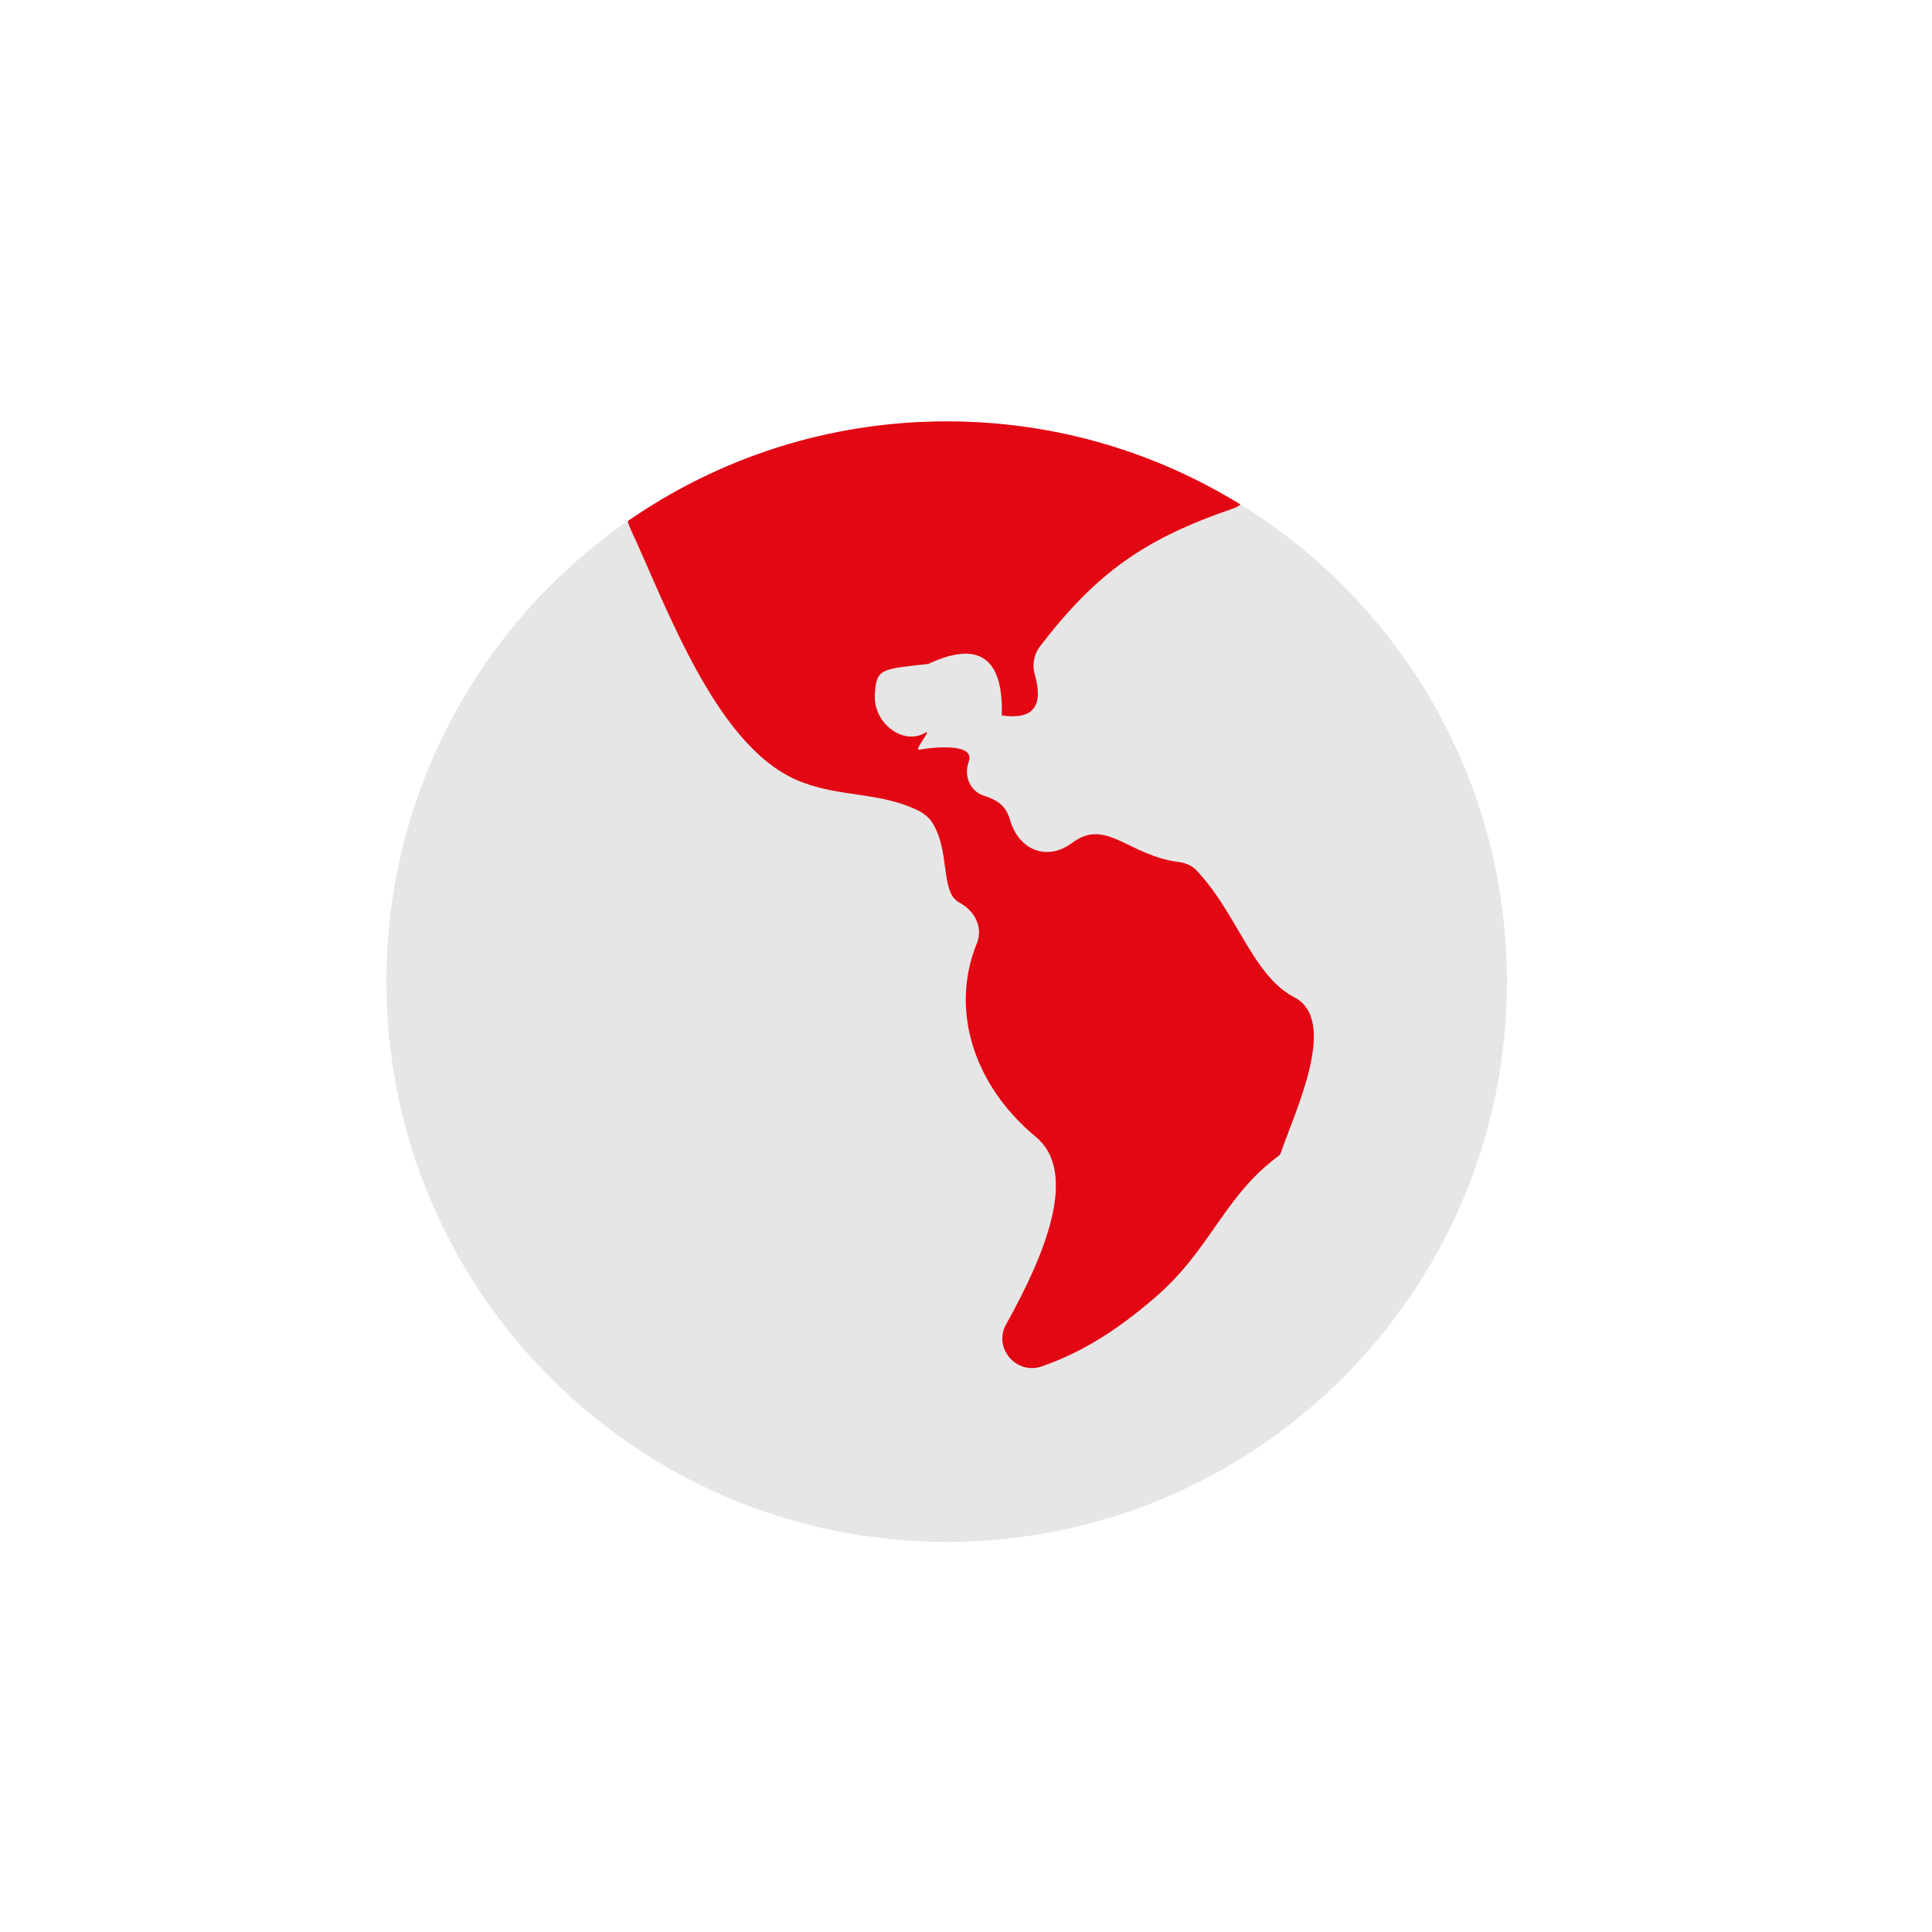 <?xml version="1.0" encoding="utf-8"?>
<!-- Generator: Adobe Illustrator 22.0.1, SVG Export Plug-In . SVG Version: 6.00 Build 0)  -->
<svg version="1.1" id="Ebene_1" xmlns="http://www.w3.org/2000/svg" xmlns:xlink="http://www.w3.org/1999/xlink" x="0px" y="0px"
	 width="100px" height="100px" viewBox="0 0 100 100" enable-background="new 0 0 100 100" xml:space="preserve">
<g>
	<g>
		<defs>
			<polygon id="SVGID_1_" points="-789,18 -789,84 -778.024,84 -778.024,61.976 -756,61.976 -756,40.024 -778.024,40.024 
				-778.024,18 			"/>
		</defs>
		<clipPath id="SVGID_2_">
			<use xlink:href="#SVGID_1_"  overflow="visible"/>
		</clipPath>
		<g clip-path="url(#SVGID_2_)">
			<defs>
				<rect id="SVGID_3_" x="-1105.462" y="-1847.771" width="1218.463" height="5188.62"/>
			</defs>
			<clipPath id="SVGID_4_">
				<use xlink:href="#SVGID_3_"  overflow="visible"/>
			</clipPath>
		</g>
	</g>
	<g>
		<defs>
			<polygon id="SVGID_5_" points="-799.976,18 -799.976,40.024 -822,40.024 -822,61.976 -799.976,61.976 -799.976,84 -789,84 
				-789,18 			"/>
		</defs>
		<clipPath id="SVGID_6_">
			<use xlink:href="#SVGID_5_"  overflow="visible"/>
		</clipPath>
		<g clip-path="url(#SVGID_6_)">
			<defs>
				<rect id="SVGID_7_" x="-1105.462" y="-1847.771" width="1218.463" height="5188.62"/>
			</defs>
			<clipPath id="SVGID_8_">
				<use xlink:href="#SVGID_7_"  overflow="visible"/>
			</clipPath>
		</g>
	</g>
</g>
<g>
	<g>
		<defs>
			<path id="SVGID_9_" d="M-663.604,57.517c1.445,0.861,3.068,1.886,4.64,3.117c2.049,0.724,4.324,1.749,6.937,3.202
				c0.396,0.22,0.809,0.429,1.228,0.634c0.059-0.434,0.076-0.86,0.053-1.266c-0.145-2.551-1.602-1.59-1.984-1.375
				c-0.695,0.39-1.524,0.069-2.128-0.671c2.536-1.323,3.967-3.935,3.967-6.048c0.002-1.92-1.197-1.264-1.572-1.112
				c-1.906,0.773-3.747-3.036-1.119-5.885c1.43-1.381,0.706-2.352,0.277-2.834c-0.487-0.549-1.017-1.047-1.527-1.457
				c-0.15,0.287-0.267,0.543-0.41,0.768C-656.288,49.768-659.44,54.85-663.604,57.517"/>
		</defs>
		<clipPath id="SVGID_10_">
			<use xlink:href="#SVGID_9_"  overflow="visible"/>
		</clipPath>
		<g clip-path="url(#SVGID_10_)">
			<defs>
				<rect id="SVGID_11_" x="-916.538" y="-1627.298" width="947.985" height="4036.837"/>
			</defs>
			<clipPath id="SVGID_12_">
				<use xlink:href="#SVGID_11_"  overflow="visible"/>
			</clipPath>
		</g>
	</g>
	<g>
		<defs>
			<path id="SVGID_13_" d="M-675.663,57.775c-0.018-0.01-0.035-0.021-0.053-0.032c-0.003,0.459-0.009,0.982-0.001,1.546
				c0.018-0.003,0.036-0.005,0.054-0.008V57.775z"/>
		</defs>
		<clipPath id="SVGID_14_">
			<use xlink:href="#SVGID_13_"  overflow="visible"/>
		</clipPath>
		<g clip-path="url(#SVGID_14_)">
			<defs>
				<rect id="SVGID_15_" x="-916.538" y="-1627.298" width="947.985" height="4036.837"/>
			</defs>
			<clipPath id="SVGID_16_">
				<use xlink:href="#SVGID_15_"  overflow="visible"/>
			</clipPath>
		</g>
	</g>
	<g>
		<defs>
			<path id="SVGID_17_" d="M-680.652,60.501c1.436-1.268,3.497-2.102,4.937-2.758c-3.746-2.413-7.067-7.044-8.365-11.67
				c-0.369-0.314-0.724-0.945-1.101-1.988c-0.396,0.344-0.816,0.763-1.197,1.193c-0.429,0.482-1.153,1.453,0.277,2.834
				c2.627,2.849,0.786,6.659-1.119,5.886c-0.376-0.153-1.575-0.81-1.573,1.111c0.002,2.114,1.431,4.726,3.967,6.049
				c-0.603,0.74-1.432,1.06-2.127,0.671c-0.383-0.215-1.84-1.176-1.985,1.374c-0.021,0.36-0.009,0.736,0.035,1.119
				c0.316-0.158,0.628-0.32,0.93-0.487C-685.196,62.292-682.799,61.229-680.652,60.501"/>
		</defs>
		<clipPath id="SVGID_18_">
			<use xlink:href="#SVGID_17_"  overflow="visible"/>
		</clipPath>
		<g clip-path="url(#SVGID_18_)">
			<defs>
				<rect id="SVGID_19_" x="-916.538" y="-1627.298" width="947.985" height="4036.837"/>
			</defs>
			<clipPath id="SVGID_20_">
				<use xlink:href="#SVGID_19_"  overflow="visible"/>
			</clipPath>
		</g>
	</g>
	<g>
		<defs>
			<path id="SVGID_21_" d="M-669.92,76.77c0.008-0.016,0.015-0.033,0.024-0.049c-0.008-0.011-0.015-0.022-0.023-0.033
				C-669.92,76.716-669.92,76.744-669.92,76.77"/>
		</defs>
		<clipPath id="SVGID_22_">
			<use xlink:href="#SVGID_21_"  overflow="visible"/>
		</clipPath>
		<g clip-path="url(#SVGID_22_)">
			<defs>
				<rect id="SVGID_23_" x="-916.538" y="-1627.298" width="947.985" height="4036.837"/>
			</defs>
			<clipPath id="SVGID_24_">
				<use xlink:href="#SVGID_23_"  overflow="visible"/>
			</clipPath>
		</g>
	</g>
	<g>
		<defs>
			<path id="SVGID_25_" d="M-675.716,59.289c0.006,0.455,0.022,0.937,0.054,1.434v-1.441
				C-675.68,59.284-675.698,59.286-675.716,59.289"/>
		</defs>
		<clipPath id="SVGID_26_">
			<use xlink:href="#SVGID_25_"  overflow="visible"/>
		</clipPath>
		<g clip-path="url(#SVGID_26_)">
			<defs>
				<rect id="SVGID_27_" x="-916.538" y="-1627.298" width="947.985" height="4036.837"/>
			</defs>
			<clipPath id="SVGID_28_">
				<use xlink:href="#SVGID_27_"  overflow="visible"/>
			</clipPath>
		</g>
	</g>
	<g>
		<defs>
			<path id="SVGID_29_" d="M-669.943,75.247c0.027,0.312,0.044,0.635,0.054,0.972C-669.867,75.899-669.855,75.56-669.943,75.247"/>
		</defs>
		<clipPath id="SVGID_30_">
			<use xlink:href="#SVGID_29_"  overflow="visible"/>
		</clipPath>
		<g clip-path="url(#SVGID_30_)">
			<defs>
				<rect id="SVGID_31_" x="-916.538" y="-1627.298" width="947.985" height="4036.837"/>
			</defs>
			<clipPath id="SVGID_32_">
				<use xlink:href="#SVGID_31_"  overflow="visible"/>
			</clipPath>
		</g>
	</g>
	<g>
		<defs>
			<path id="SVGID_33_" d="M-669.882,76.692v0.05c0-0.018,0.001-0.035,0.001-0.053C-669.882,76.69-669.882,76.691-669.882,76.692"/>
		</defs>
		<clipPath id="SVGID_34_">
			<use xlink:href="#SVGID_33_"  overflow="visible"/>
		</clipPath>
		<g clip-path="url(#SVGID_34_)">
			<defs>
				<rect id="SVGID_35_" x="-916.538" y="-1627.298" width="947.985" height="4036.837"/>
			</defs>
			<clipPath id="SVGID_36_">
				<use xlink:href="#SVGID_35_"  overflow="visible"/>
			</clipPath>
		</g>
	</g>
	<g>
		<defs>
			<path id="SVGID_37_" d="M-652.026,63.836c-2.613-1.453-4.888-2.478-6.937-3.202c1.659,1.497,2.982,3.235,3.244,4.824
				c-1.692-1.238-2.921-2.044-6.853-2.079c0.945,1.032,2.268,3.708,2.783,6.138c-2.44,0.005-6.433,1.777-10.092,7.225
				c-3.685-5.459-7.66-7.22-10.093-7.225c0.516-2.43,1.839-5.107,2.783-6.138c-3.931,0.035-5.16,0.841-6.852,2.079
				c0.269-1.638,1.665-3.432,3.392-4.957c-2.147,0.729-4.543,1.791-7.322,3.335c-0.302,0.167-0.614,0.329-0.93,0.487
				c-3.268,1.632-7.096,2.927-7.096,7.555v10.468c0,2.625,2.672,4.584,6.436,4.584H-670h19.564c3.764,0,6.435-1.959,6.435-4.584
				V71.877c0-4.488-3.6-5.842-6.798-7.407C-651.217,64.265-651.63,64.056-652.026,63.836z"/>
		</defs>
		<clipPath id="SVGID_38_">
			<use xlink:href="#SVGID_37_"  overflow="visible"/>
		</clipPath>
		<g clip-path="url(#SVGID_38_)">
			<defs>
				<rect id="SVGID_39_" x="-916.538" y="-1627.298" width="947.985" height="4036.837"/>
			</defs>
			<clipPath id="SVGID_40_">
				<use xlink:href="#SVGID_39_"  overflow="visible"/>
			</clipPath>
		</g>
	</g>
	<g>
		<defs>
			<path id="SVGID_41_" d="M-664.048,57.791c-1.786,1.052-3.743,1.664-5.793,1.664c-2.06,0-4.028-0.618-5.82-1.68v2.948
				c0.096,1.468,0.344,3.072,0.964,4.528c0.263,0.616,0.591,1.206,1.003,1.747c1.996,2.621,3.445,4.629,3.752,8.25
				c0.088,0.312,0.076,0.651,0.054,0.972c0.004,0.155,0.007,0.312,0.008,0.473c0-0.001,0-0.002,0.001-0.003
				c0.012-4.57,1.565-6.742,3.812-9.692c0.438-0.574,0.78-1.202,1.049-1.859C-663.986,62.625-664.034,59.69-664.048,57.791"/>
		</defs>
		<clipPath id="SVGID_42_">
			<use xlink:href="#SVGID_41_"  overflow="visible"/>
		</clipPath>
		<g clip-path="url(#SVGID_42_)">
			<defs>
				<rect id="SVGID_43_" x="-916.538" y="-1627.298" width="947.985" height="4036.837"/>
			</defs>
			<clipPath id="SVGID_44_">
				<use xlink:href="#SVGID_43_"  overflow="visible"/>
			</clipPath>
		</g>
	</g>
	<g>
		<defs>
			<path id="SVGID_45_" d="M-675.715,57.743c0.018,0.011,0.034,0.022,0.053,0.033c1.792,1.061,3.76,1.679,5.82,1.679
				c2.05,0,4.008-0.612,5.793-1.664c0.193-0.114,0.245-0.148,0.445-0.274c4.164-2.667,7.315-7.729,8.361-12.908
				c-1.414,2.205-2.499,1.411-2.722-2.13c-0.148-2.354-1.492-5.106-4.122-7.042c0.441,1.114,0.742,2.353,0.874,3.718
				c0.092,0.948-0.223,2.97-2.81,2.748c-5.87-0.884-11.034-3.609-13.891-6.603c-2.979,2.201-3.961,5.426-3.909,7.271
				c0.059,2.066-1.007,4.599-2.258,3.532c1.3,4.626,4.221,8.978,7.967,11.392C-675.99,57.58-675.955,57.616-675.715,57.743"/>
		</defs>
		<clipPath id="SVGID_46_">
			<use xlink:href="#SVGID_45_"  overflow="visible"/>
		</clipPath>
		<g clip-path="url(#SVGID_46_)">
			<defs>
				<rect id="SVGID_47_" x="-916.538" y="-1627.298" width="947.985" height="4036.837"/>
			</defs>
			<clipPath id="SVGID_48_">
				<use xlink:href="#SVGID_47_"  overflow="visible"/>
			</clipPath>
		</g>
	</g>
	<g>
		<defs>
			<path id="SVGID_49_" d="M-669.89,76.219c-0.009-0.337-0.027-0.66-0.054-0.972c-0.306-3.62-1.755-5.629-3.752-8.25
				c-0.412-0.541-0.74-1.13-1.003-1.746c-0.62-1.456-0.868-3.06-0.964-4.529c-0.033-0.497,0.006-0.95,0-1.405
				c-0.008-0.563-0.003-0.603,0-1.063c0.001-0.147,0-0.377,0-0.512c-0.257-0.115-0.172-0.095-0.372-0.214
				c-1.439,0.656-3.182,1.703-4.618,2.971c-1.728,1.526-3.123,3.32-3.392,4.957c1.692-1.238,2.921-2.044,6.852-2.079
				c-0.945,1.032-2.267,3.708-2.783,6.139c2.433,0.004,6.408,1.766,10.056,7.17c0.008,0.011,0.015,0.022,0.023,0.033
				c0.005,0.007,0.009,0.013,0.014,0.021v-0.051C-669.883,76.531-669.885,76.374-669.89,76.219"/>
		</defs>
		<clipPath id="SVGID_50_">
			<use xlink:href="#SVGID_49_"  overflow="visible"/>
		</clipPath>
		<g clip-path="url(#SVGID_50_)">
			<defs>
				<rect id="SVGID_51_" x="-916.538" y="-1627.298" width="947.985" height="4036.837"/>
			</defs>
			<clipPath id="SVGID_52_">
				<use xlink:href="#SVGID_51_"  overflow="visible"/>
			</clipPath>
		</g>
	</g>
	<g>
		<defs>
			<path id="SVGID_53_" d="M-664.048,57.791c0.014,1.899,0.062,4.833-0.971,7.348c-0.27,0.656-0.612,1.285-1.049,1.858
				c-2.246,2.95-3.8,5.123-3.812,9.692c0,0.018-0.001,0.035-0.001,0.053c3.659-5.448,7.652-7.22,10.092-7.224
				c-0.515-2.431-1.838-5.107-2.783-6.139c3.932,0.035,5.161,0.841,6.853,2.079c-0.262-1.59-1.586-3.327-3.244-4.824
				c-1.453-1.311-4.641-3.117-4.641-3.117S-663.87,57.688-664.048,57.791"/>
		</defs>
		<clipPath id="SVGID_54_">
			<use xlink:href="#SVGID_53_"  overflow="visible"/>
		</clipPath>
		<g clip-path="url(#SVGID_54_)">
			<defs>
				<rect id="SVGID_55_" x="-916.538" y="-1627.298" width="947.985" height="4036.837"/>
			</defs>
			<clipPath id="SVGID_56_">
				<use xlink:href="#SVGID_55_"  overflow="visible"/>
			</clipPath>
		</g>
	</g>
	<g>
		<defs>
			<path id="SVGID_57_" d="M-684.08,46.104c1.252,1.066,2.317-1.467,2.257-3.532c-0.053-1.845,0.929-5.071,3.909-7.272
				c2.857,2.995,8.021,5.719,13.891,6.604c2.586,0.222,2.901-1.801,2.81-2.748c-0.132-1.365-0.433-2.605-0.874-3.719
				c2.63,1.937,3.973,4.688,4.122,7.043c0.223,3.541,1.309,4.333,2.722,2.13c0.144-0.225,0.291-0.479,0.441-0.766
				c0.1-0.19,0.201-0.393,0.302-0.611c1.154-2.468-0.296-10.285-4.967-15.398c-0.698,1.272-2.012,2.165-3.976,2.165h-12.13
				c-2.404,0-3.836-1.337-4.352-3.071c-0.012-0.041-0.025-0.084-0.038-0.128c-5.032,4.23-6.891,11.226-5.726,15.745
				c0.157,0.607,0.317,1.127,0.478,1.573C-684.833,45.162-684.449,45.79-684.08,46.104"/>
		</defs>
		<clipPath id="SVGID_58_">
			<use xlink:href="#SVGID_57_"  overflow="visible"/>
		</clipPath>
		<g clip-path="url(#SVGID_58_)">
			<defs>
				<rect id="SVGID_59_" x="-916.538" y="-1627.298" width="947.985" height="4036.837"/>
			</defs>
			<clipPath id="SVGID_60_">
				<use xlink:href="#SVGID_59_"  overflow="visible"/>
			</clipPath>
		</g>
	</g>
	<g>
		<defs>
			<path id="SVGID_61_" d="M-675.573,29.999h12.13c1.963,0,3.277-0.893,3.975-2.165c0.156-0.285,0.282-0.589,0.376-0.907
				c0.516-1.734,1.726-5.831,1.726-5.831c0.693-2.067-0.456-4.562-2.859-4.562h-18.567c-2.402,0-3.553,2.495-2.859,4.562
				c0,0,1.153,3.904,1.688,5.704c0.013,0.044,0.026,0.087,0.038,0.127C-679.409,28.662-677.977,29.999-675.573,29.999z
				 M-672.892,22.978c0-0.478,0.386-0.865,0.862-0.865h1.37v-1.372c0-0.478,0.386-0.865,0.863-0.865h0.577
				c0.477,0,0.863,0.387,0.863,0.865v1.372h1.369c0.477,0,0.863,0.387,0.863,0.865v0.578c0,0.477-0.386,0.865-0.863,0.865h-1.369
				v1.372c0,0.478-0.386,0.865-0.863,0.865h-0.577c-0.477,0-0.863-0.387-0.863-0.865v-1.372h-1.37c-0.476,0-0.862-0.387-0.862-0.865
				V22.978z"/>
		</defs>
		<clipPath id="SVGID_62_">
			<use xlink:href="#SVGID_61_"  overflow="visible"/>
		</clipPath>
		<g clip-path="url(#SVGID_62_)">
			<defs>
				<rect id="SVGID_63_" x="-916.538" y="-1627.298" width="947.985" height="4036.837"/>
			</defs>
			<clipPath id="SVGID_64_">
				<use xlink:href="#SVGID_63_"  overflow="visible"/>
			</clipPath>
		</g>
	</g>
	<g>
		<defs>
			<path id="SVGID_65_" d="M-672.029,24.421h1.37v1.372c0,0.478,0.386,0.865,0.863,0.865h0.577c0.477,0,0.863-0.387,0.863-0.865
				v-1.372h1.369c0.477,0,0.863-0.387,0.863-0.865v-0.578c0-0.478-0.386-0.865-0.863-0.865h-1.369v-1.372
				c0-0.478-0.386-0.865-0.863-0.865h-0.577c-0.477,0-0.863,0.387-0.863,0.865v1.372h-1.37c-0.476,0-0.862,0.387-0.862,0.865v0.578
				C-672.892,24.034-672.505,24.421-672.029,24.421"/>
		</defs>
		<clipPath id="SVGID_66_">
			<use xlink:href="#SVGID_65_"  overflow="visible"/>
		</clipPath>
		<g clip-path="url(#SVGID_66_)">
			<defs>
				<rect id="SVGID_67_" x="-916.538" y="-1627.298" width="947.985" height="4036.837"/>
			</defs>
			<clipPath id="SVGID_68_">
				<use xlink:href="#SVGID_67_"  overflow="visible"/>
			</clipPath>
		</g>
	</g>
</g>
<g>
	<g>
		<defs>
			<polygon id="SVGID_69_" points="-551.402,21.651 -553.425,26.6 -557.968,23.436 -558.932,19.879 -552.367,18.094 			"/>
		</defs>
		<clipPath id="SVGID_70_">
			<use xlink:href="#SVGID_69_"  overflow="visible"/>
		</clipPath>
		<g clip-path="url(#SVGID_70_)">
			<defs>
				<rect id="SVGID_71_" x="-789.882" y="-1688.271" width="893.582" height="3805.17"/>
			</defs>
			<clipPath id="SVGID_72_">
				<use xlink:href="#SVGID_71_"  overflow="visible"/>
			</clipPath>
		</g>
	</g>
	<g>
		<defs>
			<polygon id="SVGID_73_" points="-550.596,50.638 -550.596,50.64 -549.632,54.198 -541.557,84 -534.992,82.215 -543.068,52.415 
				-544.032,48.854 			"/>
		</defs>
		<clipPath id="SVGID_74_">
			<use xlink:href="#SVGID_73_"  overflow="visible"/>
		</clipPath>
		<g clip-path="url(#SVGID_74_)">
			<defs>
				<rect id="SVGID_75_" x="-789.882" y="-1688.271" width="893.582" height="3805.17"/>
			</defs>
			<clipPath id="SVGID_76_">
				<use xlink:href="#SVGID_75_"  overflow="visible"/>
			</clipPath>
		</g>
	</g>
	<g>
		<defs>
			<polygon id="SVGID_77_" points="-527.37,15.12 -551.402,21.651 -557.968,23.436 -582,29.969 -574.63,57.171 -550.596,50.638 
				-544.032,48.854 -520,42.321 			"/>
		</defs>
		<clipPath id="SVGID_78_">
			<use xlink:href="#SVGID_77_"  overflow="visible"/>
		</clipPath>
		<g clip-path="url(#SVGID_78_)">
			<defs>
				<rect id="SVGID_79_" x="-789.882" y="-1688.271" width="893.582" height="3805.17"/>
			</defs>
			<clipPath id="SVGID_80_">
				<use xlink:href="#SVGID_79_"  overflow="visible"/>
			</clipPath>
		</g>
	</g>
	<g>
		<defs>
			<polygon id="SVGID_81_" points="-580.214,30.995 -551.021,23.058 -528.394,16.909 -521.786,41.296 -544.413,47.447 
				-550.978,49.231 -573.606,55.382 			"/>
		</defs>
		<clipPath id="SVGID_82_">
			<use xlink:href="#SVGID_81_"  overflow="visible"/>
		</clipPath>
		<g clip-path="url(#SVGID_82_)">
			<defs>
				<rect id="SVGID_83_" x="-789.882" y="-1688.271" width="893.582" height="3805.17"/>
			</defs>
			<clipPath id="SVGID_84_">
				<use xlink:href="#SVGID_83_"  overflow="visible"/>
			</clipPath>
		</g>
	</g>
	<g>
		<defs>
			<path id="SVGID_85_" d="M-551.24,32.827c-0.664-2.45-3.193-3.902-5.639-3.237c-1.185,0.322-2.174,1.087-2.784,2.154
				c-0.61,1.067-0.769,2.308-0.448,3.495l1.653,6.101c0.321,1.187,1.085,2.177,2.15,2.788c0.705,0.405,1.487,0.611,2.278,0.611
				c0.404,0,0.811-0.054,1.211-0.163c1.185-0.322,2.173-1.087,2.784-2.154c0.61-1.067,0.769-2.308,0.448-3.495L-551.24,32.827z
				 M-551.719,41.456c-0.353,0.616-0.924,1.058-1.608,1.244c-0.685,0.186-1.401,0.094-2.016-0.259
				c-0.615-0.353-1.057-0.925-1.242-1.611l-1.653-6.101c-0.186-0.686-0.094-1.402,0.259-2.019c0.353-0.616,0.924-1.058,1.608-1.244
				c0.232-0.063,0.465-0.093,0.695-0.093c1.169,0,2.243,0.78,2.563,1.963l1.653,6.101C-551.274,40.123-551.366,40.84-551.719,41.456
				z"/>
		</defs>
		<clipPath id="SVGID_86_">
			<use xlink:href="#SVGID_85_"  overflow="visible"/>
		</clipPath>
		<g clip-path="url(#SVGID_86_)">
			<defs>
				<rect id="SVGID_87_" x="-789.882" y="-1688.271" width="893.582" height="3805.17"/>
			</defs>
			<clipPath id="SVGID_88_">
				<use xlink:href="#SVGID_87_"  overflow="visible"/>
			</clipPath>
		</g>
	</g>
	<g>
		<defs>
			<path id="SVGID_89_" d="M-530.247,37.434c-0.141-0.518-0.675-0.824-1.191-0.683l-4.96,1.348l-1.268-4.679l2.562-0.697
				c0.517-0.141,0.823-0.675,0.682-1.192c-0.14-0.518-0.674-0.824-1.19-0.684l-2.562,0.697l-1.268-4.679l4.96-1.348
				c0.517-0.141,0.823-0.675,0.682-1.193c-0.14-0.518-0.675-0.824-1.191-0.683l-5.897,1.603c-0.248,0.068-0.46,0.231-0.588,0.455
				c-0.128,0.224-0.162,0.489-0.095,0.738l3.553,13.11c0.067,0.249,0.231,0.461,0.454,0.589c0.148,0.085,0.315,0.129,0.482,0.129
				c0.085,0,0.171-0.011,0.254-0.034l5.897-1.603C-530.412,38.486-530.106,37.952-530.247,37.434"/>
		</defs>
		<clipPath id="SVGID_90_">
			<use xlink:href="#SVGID_89_"  overflow="visible"/>
		</clipPath>
		<g clip-path="url(#SVGID_90_)">
			<defs>
				<rect id="SVGID_91_" x="-789.882" y="-1688.271" width="893.582" height="3805.17"/>
			</defs>
			<clipPath id="SVGID_92_">
				<use xlink:href="#SVGID_91_"  overflow="visible"/>
			</clipPath>
		</g>
	</g>
	<g>
		<defs>
			<path id="SVGID_93_" d="M-563.017,31.301c-0.539-0.015-0.98,0.412-0.993,0.949l-0.258,10.896l-5.722-9.27
				c-0.282-0.456-0.88-0.598-1.336-0.316c-0.456,0.282-0.597,0.881-0.315,1.338l7.44,12.053c0.18,0.292,0.495,0.461,0.826,0.461
				c0.084,0,0.17-0.011,0.254-0.034c0.415-0.113,0.706-0.485,0.716-0.915l0.335-14.167
				C-562.057,31.759-562.482,31.313-563.017,31.301"/>
		</defs>
		<clipPath id="SVGID_94_">
			<use xlink:href="#SVGID_93_"  overflow="visible"/>
		</clipPath>
		<g clip-path="url(#SVGID_94_)">
			<defs>
				<rect id="SVGID_95_" x="-789.882" y="-1688.271" width="893.582" height="3805.17"/>
			</defs>
			<clipPath id="SVGID_96_">
				<use xlink:href="#SVGID_95_"  overflow="visible"/>
			</clipPath>
		</g>
	</g>
	<g>
		<defs>
			<path id="SVGID_97_" d="M-543.13,26.86c-0.141-0.518-0.674-0.824-1.191-0.683l-7.128,1.938c-0.517,0.141-0.823,0.675-0.683,1.193
				c0.118,0.433,0.509,0.718,0.936,0.718c0.084,0,0.17-0.011,0.255-0.034l2.627-0.714l3.298,12.172
				c0.117,0.433,0.509,0.718,0.936,0.718c0.084,0,0.17-0.011,0.255-0.034c0.517-0.141,0.823-0.675,0.682-1.192l-3.298-12.172
				l2.628-0.714C-543.295,27.912-542.99,27.378-543.13,26.86"/>
		</defs>
		<clipPath id="SVGID_98_">
			<use xlink:href="#SVGID_97_"  overflow="visible"/>
		</clipPath>
		<g clip-path="url(#SVGID_98_)">
			<defs>
				<rect id="SVGID_99_" x="-789.882" y="-1688.271" width="893.582" height="3805.17"/>
			</defs>
			<clipPath id="SVGID_100_">
				<use xlink:href="#SVGID_99_"  overflow="visible"/>
			</clipPath>
		</g>
	</g>
</g>
<g>
	<g>
		<defs>
			<path id="SVGID_101_" d="M-421.517,31.777c-0.274,0-0.547-0.105-0.756-0.314L-429,24.724l-6.727,6.739
				c-0.418,0.419-1.094,0.419-1.511,0c-0.418-0.419-0.418-1.095,0-1.514l7.489-7.502c0.417-0.419,1.093-0.419,1.511,0
				c0.033,0.033,0.063,0.069,0.092,0.105l7.384,7.397c0.418,0.419,0.418,1.095,0,1.514
				C-420.97,31.672-421.244,31.777-421.517,31.777"/>
		</defs>
		<clipPath id="SVGID_102_">
			<use xlink:href="#SVGID_101_"  overflow="visible"/>
		</clipPath>
		<g clip-path="url(#SVGID_102_)">
			<defs>
				<rect id="SVGID_103_" x="-667.7" y="-1903.588" width="892.8" height="3801.84"/>
			</defs>
			<clipPath id="SVGID_104_">
				<use xlink:href="#SVGID_103_"  overflow="visible"/>
			</clipPath>
		</g>
	</g>
	<g>
		<defs>
			<rect id="SVGID_105_" x="-460" y="30.706" width="62" height="47.116"/>
		</defs>
		<clipPath id="SVGID_106_">
			<use xlink:href="#SVGID_105_"  overflow="visible"/>
		</clipPath>
		<g clip-path="url(#SVGID_106_)">
			<defs>
				<rect id="SVGID_107_" x="-667.7" y="-1903.588" width="892.8" height="3801.84"/>
			</defs>
			<clipPath id="SVGID_108_">
				<use xlink:href="#SVGID_107_"  overflow="visible"/>
			</clipPath>
		</g>
	</g>
	<g>
		<defs>
			<path id="SVGID_109_" d="M-460,32.22l3.52,3.526c0.209,0.209,0.482,0.314,0.756,0.314s0.547-0.105,0.756-0.314
				c0.418-0.419,0.418-1.095,0-1.514l-3.52-3.526H-460V32.22z"/>
		</defs>
		<clipPath id="SVGID_110_">
			<use xlink:href="#SVGID_109_"  overflow="visible"/>
		</clipPath>
		<g clip-path="url(#SVGID_110_)">
			<defs>
				<rect id="SVGID_111_" x="-667.7" y="-1903.588" width="892.8" height="3801.84"/>
			</defs>
			<clipPath id="SVGID_112_">
				<use xlink:href="#SVGID_111_"  overflow="visible"/>
			</clipPath>
		</g>
	</g>
	<g>
		<defs>
			<path id="SVGID_113_" d="M-398,30.706h-1.512l-3.52,3.526c-0.418,0.419-0.418,1.095,0,1.514c0.208,0.209,0.482,0.314,0.756,0.314
				s0.547-0.105,0.756-0.314l3.52-3.526V30.706z"/>
		</defs>
		<clipPath id="SVGID_114_">
			<use xlink:href="#SVGID_113_"  overflow="visible"/>
		</clipPath>
		<g clip-path="url(#SVGID_114_)">
			<defs>
				<rect id="SVGID_115_" x="-667.7" y="-1903.588" width="892.8" height="3801.84"/>
			</defs>
			<clipPath id="SVGID_116_">
				<use xlink:href="#SVGID_115_"  overflow="visible"/>
			</clipPath>
		</g>
	</g>
	<g>
		<defs>
			<path id="SVGID_117_" d="M-398,76.308l-3.52-3.526c-0.418-0.419-1.094-0.419-1.511,0c-0.418,0.419-0.418,1.095,0,1.514
				l3.52,3.526H-398V76.308z"/>
		</defs>
		<clipPath id="SVGID_118_">
			<use xlink:href="#SVGID_117_"  overflow="visible"/>
		</clipPath>
		<g clip-path="url(#SVGID_118_)">
			<defs>
				<rect id="SVGID_119_" x="-667.7" y="-1903.588" width="892.8" height="3801.84"/>
			</defs>
			<clipPath id="SVGID_120_">
				<use xlink:href="#SVGID_119_"  overflow="visible"/>
			</clipPath>
		</g>
	</g>
	<g>
		<defs>
			<path id="SVGID_121_" d="M-456.48,72.782l-3.52,3.526v1.514h1.511l3.52-3.526c0.418-0.419,0.418-1.095,0-1.514
				C-455.386,72.363-456.062,72.363-456.48,72.782"/>
		</defs>
		<clipPath id="SVGID_122_">
			<use xlink:href="#SVGID_121_"  overflow="visible"/>
		</clipPath>
		<g clip-path="url(#SVGID_122_)">
			<defs>
				<rect id="SVGID_123_" x="-667.7" y="-1903.588" width="892.8" height="3801.84"/>
			</defs>
			<clipPath id="SVGID_124_">
				<use xlink:href="#SVGID_123_"  overflow="visible"/>
			</clipPath>
		</g>
	</g>
	<g>
		<defs>
			<rect id="SVGID_125_" x="-455.724" y="34.989" width="53.448" height="38.55"/>
		</defs>
		<clipPath id="SVGID_126_">
			<use xlink:href="#SVGID_125_"  overflow="visible"/>
		</clipPath>
		<g clip-path="url(#SVGID_126_)">
			<defs>
				<rect id="SVGID_127_" x="-667.7" y="-1903.588" width="892.8" height="3801.84"/>
			</defs>
			<clipPath id="SVGID_128_">
				<use xlink:href="#SVGID_127_"  overflow="visible"/>
			</clipPath>
		</g>
	</g>
	<g>
		<defs>
			<path id="SVGID_129_" d="M-421.517,46.768c0-4.14-3.35-7.496-7.483-7.496c-4.133,0-7.483,3.356-7.483,7.496
				s3.35,7.496,7.483,7.496C-424.867,54.264-421.517,50.908-421.517,46.768"/>
		</defs>
		<clipPath id="SVGID_130_">
			<use xlink:href="#SVGID_129_"  overflow="visible"/>
		</clipPath>
		<g clip-path="url(#SVGID_130_)">
			<defs>
				<rect id="SVGID_131_" x="-667.7" y="-1903.588" width="892.8" height="3801.84"/>
			</defs>
			<clipPath id="SVGID_132_">
				<use xlink:href="#SVGID_131_"  overflow="visible"/>
			</clipPath>
		</g>
	</g>
	<g>
		<defs>
			<path id="SVGID_133_" d="M-432.207,47.839c-0.591,0-1.069-0.479-1.069-1.071c0-2.362,1.918-4.283,4.276-4.283
				c0.591,0,1.069,0.479,1.069,1.071c0,0.592-0.478,1.071-1.069,1.071c-1.179,0-2.138,0.961-2.138,2.142
				C-431.138,47.36-431.616,47.839-432.207,47.839"/>
		</defs>
		<clipPath id="SVGID_134_">
			<use xlink:href="#SVGID_133_"  overflow="visible"/>
		</clipPath>
		<g clip-path="url(#SVGID_134_)">
			<defs>
				<rect id="SVGID_135_" x="-667.7" y="-1903.588" width="892.8" height="3801.84"/>
			</defs>
			<clipPath id="SVGID_136_">
				<use xlink:href="#SVGID_135_"  overflow="visible"/>
			</clipPath>
		</g>
	</g>
	<g>
		<defs>
			<path id="SVGID_137_" d="M-429,51.051c-0.591,0-1.069-0.479-1.069-1.071c0-0.592,0.478-1.071,1.069-1.071
				c1.179,0,2.138-0.961,2.138-2.142c0-0.592,0.478-1.071,1.069-1.071c0.591,0,1.069,0.479,1.069,1.071
				C-424.724,49.13-426.642,51.051-429,51.051"/>
		</defs>
		<clipPath id="SVGID_138_">
			<use xlink:href="#SVGID_137_"  overflow="visible"/>
		</clipPath>
		<g clip-path="url(#SVGID_138_)">
			<defs>
				<rect id="SVGID_139_" x="-667.7" y="-1903.588" width="892.8" height="3801.84"/>
			</defs>
			<clipPath id="SVGID_140_">
				<use xlink:href="#SVGID_139_"  overflow="visible"/>
			</clipPath>
		</g>
	</g>
	<g>
		<defs>
			<path id="SVGID_141_" d="M-427.931,62.83h-10.69c-0.591,0-1.069-0.479-1.069-1.071c0-0.592,0.478-1.071,1.069-1.071h10.69
				c0.591,0,1.069,0.479,1.069,1.071C-426.862,62.352-427.34,62.83-427.931,62.83"/>
		</defs>
		<clipPath id="SVGID_142_">
			<use xlink:href="#SVGID_141_"  overflow="visible"/>
		</clipPath>
		<g clip-path="url(#SVGID_142_)">
			<defs>
				<rect id="SVGID_143_" x="-667.7" y="-1903.588" width="892.8" height="3801.84"/>
			</defs>
			<clipPath id="SVGID_144_">
				<use xlink:href="#SVGID_143_"  overflow="visible"/>
			</clipPath>
		</g>
	</g>
	<g>
		<defs>
			<path id="SVGID_145_" d="M-442.897,62.83h-2.138c-0.591,0-1.069-0.479-1.069-1.071c0-0.592,0.478-1.071,1.069-1.071h2.138
				c0.591,0,1.069,0.479,1.069,1.071C-441.828,62.352-442.305,62.83-442.897,62.83"/>
		</defs>
		<clipPath id="SVGID_146_">
			<use xlink:href="#SVGID_145_"  overflow="visible"/>
		</clipPath>
		<g clip-path="url(#SVGID_146_)">
			<defs>
				<rect id="SVGID_147_" x="-667.7" y="-1903.588" width="892.8" height="3801.84"/>
			</defs>
			<clipPath id="SVGID_148_">
				<use xlink:href="#SVGID_147_"  overflow="visible"/>
			</clipPath>
		</g>
	</g>
	<g>
		<defs>
			<path id="SVGID_149_" d="M-410.828,67.114h-11.759c-0.591,0-1.069-0.479-1.069-1.071c0-0.592,0.478-1.071,1.069-1.071h11.759
				c0.591,0,1.069,0.479,1.069,1.071C-409.759,66.635-410.236,67.114-410.828,67.114"/>
		</defs>
		<clipPath id="SVGID_150_">
			<use xlink:href="#SVGID_149_"  overflow="visible"/>
		</clipPath>
		<g clip-path="url(#SVGID_150_)">
			<defs>
				<rect id="SVGID_151_" x="-667.7" y="-1903.588" width="892.8" height="3801.84"/>
			</defs>
			<clipPath id="SVGID_152_">
				<use xlink:href="#SVGID_151_"  overflow="visible"/>
			</clipPath>
		</g>
	</g>
	<g>
		<defs>
			<path id="SVGID_153_" d="M-411.897,63.901c-0.274,0-0.547-0.105-0.756-0.314l-1.665-1.668c-1.06,0.26-2.634,0.221-4.101-0.942
				l-2.506,1.674c-0.494,0.327-1.156,0.195-1.483-0.297c-0.328-0.493-0.196-1.157,0.296-1.485l3.207-2.142
				c0.435-0.291,1.021-0.224,1.378,0.164c1.472,1.597,2.992,0.849,3.008,0.843c0.41-0.21,0.91-0.131,1.239,0.198l2.138,2.142
				c0.418,0.419,0.418,1.096,0,1.514C-411.349,63.796-411.623,63.901-411.897,63.901"/>
		</defs>
		<clipPath id="SVGID_154_">
			<use xlink:href="#SVGID_153_"  overflow="visible"/>
		</clipPath>
		<g clip-path="url(#SVGID_154_)">
			<defs>
				<rect id="SVGID_155_" x="-667.7" y="-1903.588" width="892.8" height="3801.84"/>
			</defs>
			<clipPath id="SVGID_156_">
				<use xlink:href="#SVGID_155_"  overflow="visible"/>
			</clipPath>
		</g>
	</g>
	<g>
		<defs>
			<path id="SVGID_157_" d="M-436.483,67.114h-8.552c-0.591,0-1.069-0.479-1.069-1.071c0-0.592,0.478-1.071,1.069-1.071h8.552
				c0.591,0,1.069,0.479,1.069,1.071C-435.414,66.635-435.892,67.114-436.483,67.114"/>
		</defs>
		<clipPath id="SVGID_158_">
			<use xlink:href="#SVGID_157_"  overflow="visible"/>
		</clipPath>
		<g clip-path="url(#SVGID_158_)">
			<defs>
				<rect id="SVGID_159_" x="-667.7" y="-1903.588" width="892.8" height="3801.84"/>
			</defs>
			<clipPath id="SVGID_160_">
				<use xlink:href="#SVGID_159_"  overflow="visible"/>
			</clipPath>
		</g>
	</g>
	<g>
		<defs>
			<path id="SVGID_161_" d="M-427.931,67.114h-4.276c-0.591,0-1.069-0.479-1.069-1.071c0-0.592,0.478-1.071,1.069-1.071h4.276
				c0.591,0,1.069,0.479,1.069,1.071C-426.862,66.635-427.34,67.114-427.931,67.114"/>
		</defs>
		<clipPath id="SVGID_162_">
			<use xlink:href="#SVGID_161_"  overflow="visible"/>
		</clipPath>
		<g clip-path="url(#SVGID_162_)">
			<defs>
				<rect id="SVGID_163_" x="-667.7" y="-1903.588" width="892.8" height="3801.84"/>
			</defs>
			<clipPath id="SVGID_164_">
				<use xlink:href="#SVGID_163_"  overflow="visible"/>
			</clipPath>
		</g>
	</g>
	<g>
		<defs>
			<path id="SVGID_165_" d="M-409.552,42.632l0.368-0.147h-13.68c0.847,1.214,1.347,2.689,1.347,4.283
				c0,1.593-0.5,3.068-1.347,4.283h13.68l-0.368-0.148C-413.28,49.41-413.28,44.126-409.552,42.632"/>
		</defs>
		<clipPath id="SVGID_166_">
			<use xlink:href="#SVGID_165_"  overflow="visible"/>
		</clipPath>
		<g clip-path="url(#SVGID_166_)">
			<defs>
				<rect id="SVGID_167_" x="-667.7" y="-1903.588" width="892.8" height="3801.84"/>
			</defs>
			<clipPath id="SVGID_168_">
				<use xlink:href="#SVGID_167_"  overflow="visible"/>
			</clipPath>
		</g>
	</g>
	<g>
		<defs>
			<path id="SVGID_169_" d="M-448.379,50.876l-0.436,0.175h13.678c-0.847-1.214-1.347-2.689-1.347-4.283
				c0-1.593,0.5-3.068,1.347-4.283h-13.678l0.436,0.176C-444.677,44.144-444.677,49.392-448.379,50.876"/>
		</defs>
		<clipPath id="SVGID_170_">
			<use xlink:href="#SVGID_169_"  overflow="visible"/>
		</clipPath>
		<g clip-path="url(#SVGID_170_)">
			<defs>
				<rect id="SVGID_171_" x="-667.7" y="-1903.588" width="892.8" height="3801.84"/>
			</defs>
			<clipPath id="SVGID_172_">
				<use xlink:href="#SVGID_171_"  overflow="visible"/>
			</clipPath>
		</g>
	</g>
</g>
<g>
	<g>
		<defs>
			<path id="SVGID_173_" d="M-309.309,58.172c-0.146-1.195-0.411-2.194-1.214-3.171c0-0.001,0.001-0.001,0.001-0.002
				c-1.816-2.208-4.424-2.162-6.929-2.937l-0.259-0.065l-2.679-1.659v-2.691c-2.331,1.031-5.056,1.045-7.42,0l0.012,2.691
				l-2.691,1.659l-0.259,0.065c-2.665,0.734-3.948,0.78-5.445,1.676l-0.044,0.011c-0.424,0.259-1.047,0.773-1.44,1.25
				c0,0.001,0.001,0.001,0.001,0.002c-1.59,1.934-1.003,2.665-3.301,21.823c-0.016,0.187-0.028,0.414-0.023,0.664v0.004
				c-0.019,1.367,0.812,3.422,3.324,3.465c0.012,0,0.067,0.002,0.079,0.002c27.627,0,27.085-0.002,27.073-0.002
				c2.167-0.037,3.355-1.688,3.324-3.47C-307.186,76.762-307.13,77.814-309.309,58.172"/>
		</defs>
		<clipPath id="SVGID_174_">
			<use xlink:href="#SVGID_173_"  overflow="visible"/>
		</clipPath>
		<g clip-path="url(#SVGID_174_)">
			<defs>
				<rect id="SVGID_175_" x="-565.521" y="-2254.699" width="965.106" height="4109.744"/>
			</defs>
			<clipPath id="SVGID_176_">
				<use xlink:href="#SVGID_175_"  overflow="visible"/>
			</clipPath>
		</g>
	</g>
	<g>
		<defs>
			<path id="SVGID_177_" d="M-317.451,52.062l-0.259-0.065l-2.679-1.659v-2.691c-2.292,1.014-5.032,1.055-7.417,0.019l-0.003,0.002
				l0.012,2.67l-2.691,1.659l-0.259,0.065l-2.223,0.553l0,0.001l2.987,4.941c2.671,4.419,9.076,4.436,11.77,0.03l3.033-4.96
				L-317.451,52.062z"/>
		</defs>
		<clipPath id="SVGID_178_">
			<use xlink:href="#SVGID_177_"  overflow="visible"/>
		</clipPath>
		<g clip-path="url(#SVGID_178_)">
			<defs>
				<rect id="SVGID_179_" x="-565.521" y="-2254.699" width="965.106" height="4109.744"/>
			</defs>
			<clipPath id="SVGID_180_">
				<use xlink:href="#SVGID_179_"  overflow="visible"/>
			</clipPath>
		</g>
	</g>
	<g>
		<defs>
			<path id="SVGID_181_" d="M-314.222,62.688c-0.027-0.507-0.459-0.902-0.967-0.87h0c-0.507,0.027-0.897,0.46-0.87,0.967
				c0.107,2.028,0.861,16.288,0.961,18.174h1.842L-314.222,62.688z"/>
		</defs>
		<clipPath id="SVGID_182_">
			<use xlink:href="#SVGID_181_"  overflow="visible"/>
		</clipPath>
		<g clip-path="url(#SVGID_182_)">
			<defs>
				<rect id="SVGID_183_" x="-565.521" y="-2254.699" width="965.106" height="4109.744"/>
			</defs>
			<clipPath id="SVGID_184_">
				<use xlink:href="#SVGID_183_"  overflow="visible"/>
			</clipPath>
		</g>
	</g>
	<g>
		<defs>
			<path id="SVGID_185_" d="M-332.968,61.818c-0.509-0.032-0.94,0.363-0.967,0.87l-0.966,18.271h1.842l0.36-6.815l0.6-11.359
				C-332.071,62.278-332.46,61.845-332.968,61.818"/>
		</defs>
		<clipPath id="SVGID_186_">
			<use xlink:href="#SVGID_185_"  overflow="visible"/>
		</clipPath>
		<g clip-path="url(#SVGID_186_)">
			<defs>
				<rect id="SVGID_187_" x="-565.521" y="-2254.699" width="965.106" height="4109.744"/>
			</defs>
			<clipPath id="SVGID_188_">
				<use xlink:href="#SVGID_187_"  overflow="visible"/>
			</clipPath>
		</g>
	</g>
	<g>
		<defs>
			<path id="SVGID_189_" d="M-317.71,51.997l-3.029,5.062c-0.269,0.446-0.866,0.559-1.279,0.243l-2.068-1.579l3.697-5.384
				L-317.71,51.997z"/>
		</defs>
		<clipPath id="SVGID_190_">
			<use xlink:href="#SVGID_189_"  overflow="visible"/>
		</clipPath>
		<g clip-path="url(#SVGID_190_)">
			<defs>
				<rect id="SVGID_191_" x="-565.521" y="-2254.699" width="965.106" height="4109.744"/>
			</defs>
			<clipPath id="SVGID_192_">
				<use xlink:href="#SVGID_191_"  overflow="visible"/>
			</clipPath>
		</g>
	</g>
	<g>
		<defs>
			<path id="SVGID_193_" d="M-330.487,51.997l3.065,5.062c0.269,0.446,0.866,0.559,1.279,0.243l2.068-1.579l-3.721-5.384
				L-330.487,51.997z"/>
		</defs>
		<clipPath id="SVGID_194_">
			<use xlink:href="#SVGID_193_"  overflow="visible"/>
		</clipPath>
		<g clip-path="url(#SVGID_194_)">
			<defs>
				<rect id="SVGID_195_" x="-565.521" y="-2254.699" width="965.106" height="4109.744"/>
			</defs>
			<clipPath id="SVGID_196_">
				<use xlink:href="#SVGID_195_"  overflow="visible"/>
			</clipPath>
		</g>
	</g>
	<g>
		<defs>
			<path id="SVGID_197_" d="M-327.806,47.299l-0.003,0.002l0.012,3.038l3.721,5.384l3.686-5.384v-3.059
				C-322.667,48.288-325.399,48.344-327.806,47.299"/>
		</defs>
		<clipPath id="SVGID_198_">
			<use xlink:href="#SVGID_197_"  overflow="visible"/>
		</clipPath>
		<g clip-path="url(#SVGID_198_)">
			<defs>
				<rect id="SVGID_199_" x="-565.521" y="-2254.699" width="965.106" height="4109.744"/>
			</defs>
			<clipPath id="SVGID_200_">
				<use xlink:href="#SVGID_199_"  overflow="visible"/>
			</clipPath>
		</g>
	</g>
	<g>
		<defs>
			<path id="SVGID_201_" d="M-324.075,48.058c-1.249,0.01-2.532-0.239-3.731-0.76l-0.003,0.002l0.012,3.038l3.721,5.384V48.058z"/>
		</defs>
		<clipPath id="SVGID_202_">
			<use xlink:href="#SVGID_201_"  overflow="visible"/>
		</clipPath>
		<g clip-path="url(#SVGID_202_)">
			<defs>
				<rect id="SVGID_203_" x="-565.521" y="-2254.699" width="965.106" height="4109.744"/>
			</defs>
			<clipPath id="SVGID_204_">
				<use xlink:href="#SVGID_203_"  overflow="visible"/>
			</clipPath>
		</g>
	</g>
	<g>
		<defs>
			<path id="SVGID_205_" d="M-324.205,20.104c-3.128,0-5.967,1.134-8.056,3.144c0,0-6.296,1.094-3.941,11.902h24.08
				c2.355-10.808-3.941-11.97-3.941-11.97c-2.089-2.01-4.929-3.077-8.057-3.077"/>
		</defs>
		<clipPath id="SVGID_206_">
			<use xlink:href="#SVGID_205_"  overflow="visible"/>
		</clipPath>
		<g clip-path="url(#SVGID_206_)">
			<defs>
				<rect id="SVGID_207_" x="-565.521" y="-2254.699" width="965.106" height="4109.744"/>
			</defs>
			<clipPath id="SVGID_208_">
				<use xlink:href="#SVGID_207_"  overflow="visible"/>
			</clipPath>
		</g>
	</g>
	<g>
		<defs>
			<path id="SVGID_209_" d="M-336.319,35.859c0,1.339,1.398,2.425,2.997,2.425v-4.85C-334.921,33.434-336.319,34.52-336.319,35.859"
				/>
		</defs>
		<clipPath id="SVGID_210_">
			<use xlink:href="#SVGID_209_"  overflow="visible"/>
		</clipPath>
		<g clip-path="url(#SVGID_210_)">
			<defs>
				<rect id="SVGID_211_" x="-565.521" y="-2254.699" width="965.106" height="4109.744"/>
			</defs>
			<clipPath id="SVGID_212_">
				<use xlink:href="#SVGID_211_"  overflow="visible"/>
			</clipPath>
		</g>
	</g>
	<g>
		<defs>
			<path id="SVGID_213_" d="M-311.92,35.859c0,1.339-1.398,2.425-2.997,2.425v-4.85C-313.317,33.434-311.92,34.52-311.92,35.859"/>
		</defs>
		<clipPath id="SVGID_214_">
			<use xlink:href="#SVGID_213_"  overflow="visible"/>
		</clipPath>
		<g clip-path="url(#SVGID_214_)">
			<defs>
				<rect id="SVGID_215_" x="-565.521" y="-2254.699" width="965.106" height="4109.744"/>
			</defs>
			<clipPath id="SVGID_216_">
				<use xlink:href="#SVGID_215_"  overflow="visible"/>
			</clipPath>
		</g>
	</g>
	<g>
		<defs>
			<path id="SVGID_217_" d="M-314.816,32.119L-314.816,32.119L-314.816,32.119c0-0.007,0-0.013,0-0.023c0-0.006,0-0.025,0-0.029
				c0-0.011-0.001-0.03-0.001-0.038c0-0.012-0.002-0.034-0.002-0.047c-0.001-0.012-0.005-0.065-0.004-0.052
				c-0.039-0.476-0.275-1.762-1.649-2.751c0,0-0.001,0-0.001-0.001c-0.056-0.04-0.115-0.08-0.175-0.12
				c-0.002-0.001-0.004-0.003-0.006-0.004c-0.06-0.039-0.122-0.078-0.186-0.116l0.001-0.001c0,0-2.092-1.456-0.68-3.508
				c0.06-0.083,0.12-0.167,0.181-0.252c0.004-0.006,0.009-0.012,0.013-0.018c0.026-0.037,0.052-0.074,0.079-0.111l0.956-1.507
				c0.003-0.005,0.005-0.01,0.007-0.014l0.221-0.345c-4.507-4.264-11.653-4.233-16.198,0.067c0.005,0.013,0.014,0.025,0.025,0.036
				l1.011,1.432l0-0.001c0.187,0.271,0.297,0.424,0.506,0.714c1.412,2.052-0.68,3.508-0.68,3.508l0.001,0.001
				c-2.106,1.247-2.017,3.168-2.025,3.181l0,0l0,0c0.003,7.357-0.015,7.261,0.043,7.881c1.021,10.993,17.617,11.382,18.53-0.082
				C-314.797,39.223-314.822,39.818-314.816,32.119L-314.816,32.119z"/>
		</defs>
		<clipPath id="SVGID_218_">
			<use xlink:href="#SVGID_217_"  overflow="visible"/>
		</clipPath>
		<g clip-path="url(#SVGID_218_)">
			<defs>
				<rect id="SVGID_219_" x="-565.521" y="-2254.699" width="965.106" height="4109.744"/>
			</defs>
			<clipPath id="SVGID_220_">
				<use xlink:href="#SVGID_219_"  overflow="visible"/>
			</clipPath>
		</g>
	</g>
	<g>
		<defs>
			<path id="SVGID_221_" d="M-317.097,41.784c-0.7-0.261-1.736-0.744-2.507-1.516c-1.235-1.235-3.164-2.116-4.452-1.018
				c-0.024,0.021-0.045,0.045-0.063,0.07c-0.018-0.025-0.039-0.05-0.063-0.07c-1.288-1.099-3.217-0.217-4.452,1.018
				c-0.772,0.772-1.807,1.254-2.507,1.516c-0.304,0.114-0.332,0.532-0.046,0.687c3.747,2.019,6.428-0.114,7.018-0.655
				c0.019-0.017,0.036-0.037,0.051-0.057c0.015,0.021,0.032,0.04,0.051,0.057c0.59,0.541,3.271,2.674,7.018,0.655
				C-316.765,42.316-316.793,41.897-317.097,41.784"/>
		</defs>
		<clipPath id="SVGID_222_">
			<use xlink:href="#SVGID_221_"  overflow="visible"/>
		</clipPath>
		<g clip-path="url(#SVGID_222_)">
			<defs>
				<rect id="SVGID_223_" x="-565.521" y="-2254.699" width="965.106" height="4109.744"/>
			</defs>
			<clipPath id="SVGID_224_">
				<use xlink:href="#SVGID_223_"  overflow="visible"/>
			</clipPath>
		</g>
	</g>
	<g>
		<defs>
			<rect id="SVGID_225_" x="-311.8" y="47.064" width="33.8" height="33.912"/>
		</defs>
		<clipPath id="SVGID_226_">
			<use xlink:href="#SVGID_225_"  overflow="visible"/>
		</clipPath>
		<g clip-path="url(#SVGID_226_)">
			<defs>
				<rect id="SVGID_227_" x="-565.521" y="-2254.699" width="965.106" height="4109.744"/>
			</defs>
			<clipPath id="SVGID_228_">
				<use xlink:href="#SVGID_227_"  overflow="visible"/>
			</clipPath>
		</g>
	</g>
	<g>
		<defs>
			<path id="SVGID_235_" d="M-294.873,20.003c-0.008,0-0.016,0-0.024,0c-0.008,0-0.016,0-0.024,0
				c-7.708,0-13.957,6.249-13.957,13.957c0,0.107,0.002,0.213,0.004,0.32c0.004,0.152,0.005,0.304,0.001,0.456
				c-0.196,7.716,4.373,13.57,11.375,13.632l4.95,0.044c6.431,0.058,11.845-5.089,11.628-13.674
				c-0.004-0.154-0.003-0.309,0.001-0.463C-280.725,26.546-286.962,20.003-294.873,20.003"/>
		</defs>
		<clipPath id="SVGID_230_">
			<use xlink:href="#SVGID_235_"  overflow="visible"/>
		</clipPath>
		<g clip-path="url(#SVGID_230_)">
			<defs>
				<rect id="SVGID_237_" x="-565.521" y="-2254.699" width="965.106" height="4109.744"/>
			</defs>
			<clipPath id="SVGID_232_">
				<use xlink:href="#SVGID_237_"  overflow="visible"/>
			</clipPath>
		</g>
	</g>
	<g>
		<defs>
			<path id="SVGID_239_" d="M-303.859,80.96l0.961-18.174c0.027-0.507-0.363-0.94-0.87-0.967c-0.507-0.032-0.94,0.363-0.967,0.87
				l-0.966,18.271H-303.859z"/>
		</defs>
		<clipPath id="SVGID_234_">
			<use xlink:href="#SVGID_239_"  overflow="visible"/>
		</clipPath>
		<g clip-path="url(#SVGID_234_)">
			<defs>
				<rect id="SVGID_241_" x="-565.521" y="-2254.699" width="965.106" height="4109.744"/>
			</defs>
			<clipPath id="SVGID_236_">
				<use xlink:href="#SVGID_241_"  overflow="visible"/>
			</clipPath>
		</g>
	</g>
	<g>
		<defs>
			<path id="SVGID_243_" d="M-285.022,62.688c-0.027-0.507-0.459-0.898-0.967-0.87c-0.507,0.027-0.897,0.46-0.87,0.967l0.961,18.174
				h1.842L-285.022,62.688z"/>
		</defs>
		<clipPath id="SVGID_238_">
			<use xlink:href="#SVGID_243_"  overflow="visible"/>
		</clipPath>
		<g clip-path="url(#SVGID_238_)">
			<defs>
				<rect id="SVGID_245_" x="-565.521" y="-2254.699" width="965.106" height="4109.744"/>
			</defs>
			<clipPath id="SVGID_240_">
				<use xlink:href="#SVGID_245_"  overflow="visible"/>
			</clipPath>
		</g>
	</g>
	<g>
		<defs>
			<path id="SVGID_247_" d="M-306.361,35.582c0,1.316,1.273,2.382,2.844,2.382v-4.763
				C-305.087,33.201-306.361,34.267-306.361,35.582"/>
		</defs>
		<clipPath id="SVGID_242_">
			<use xlink:href="#SVGID_247_"  overflow="visible"/>
		</clipPath>
		<g clip-path="url(#SVGID_242_)">
			<defs>
				<rect id="SVGID_249_" x="-565.521" y="-2254.699" width="965.106" height="4109.744"/>
			</defs>
			<clipPath id="SVGID_244_">
				<use xlink:href="#SVGID_249_"  overflow="visible"/>
			</clipPath>
		</g>
	</g>
	<g>
		<defs>
			<path id="SVGID_251_" d="M-283.736,35.582c0,1.316-1.274,2.382-2.844,2.382v-4.763
				C-285.009,33.201-283.736,34.267-283.736,35.582"/>
		</defs>
		<clipPath id="SVGID_246_">
			<use xlink:href="#SVGID_251_"  overflow="visible"/>
		</clipPath>
		<g clip-path="url(#SVGID_246_)">
			<defs>
				<rect id="SVGID_253_" x="-565.521" y="-2254.699" width="965.106" height="4109.744"/>
			</defs>
			<clipPath id="SVGID_248_">
				<use xlink:href="#SVGID_253_"  overflow="visible"/>
			</clipPath>
		</g>
	</g>
	<g>
		<defs>
			<path id="SVGID_255_" d="M-287.812,50.734l-3.033-0.96c-0.203-0.117-0.344-0.501-0.344-0.939v-4.592
				c-2.434,1.411-4.888,1.47-7.421,0v4.592c0,0.438-0.141,0.822-0.344,0.939l-2.957,0.936v0.001l2.628,4.094
				c2.287,3.563,6.571,3.563,8.858,0L-287.812,50.734z"/>
		</defs>
		<clipPath id="SVGID_250_">
			<use xlink:href="#SVGID_255_"  overflow="visible"/>
		</clipPath>
		<g clip-path="url(#SVGID_250_)">
			<defs>
				<rect id="SVGID_257_" x="-565.521" y="-2254.699" width="965.106" height="4109.744"/>
			</defs>
			<clipPath id="SVGID_252_">
				<use xlink:href="#SVGID_257_"  overflow="visible"/>
			</clipPath>
		</g>
	</g>
	<g>
		<defs>
			<path id="SVGID_259_" d="M-300.083,54.393l0.8,0.981c2.287,2.804,6.571,2.804,8.857,0l0.801-0.981H-300.083z"/>
		</defs>
		<clipPath id="SVGID_254_">
			<use xlink:href="#SVGID_259_"  overflow="visible"/>
		</clipPath>
		<g clip-path="url(#SVGID_254_)">
			<defs>
				<rect id="SVGID_261_" x="-565.521" y="-2254.699" width="965.106" height="4109.744"/>
			</defs>
			<clipPath id="SVGID_256_">
				<use xlink:href="#SVGID_261_"  overflow="visible"/>
			</clipPath>
		</g>
	</g>
	<g>
		<defs>
			<path id="SVGID_263_" d="M-294.854,64.151c0.609,0,1.103,0.494,1.103,1.103c0,0.609-0.494,1.103-1.103,1.103
				c-0.609,0-1.103-0.494-1.103-1.103C-295.957,64.645-295.463,64.151-294.854,64.151"/>
		</defs>
		<clipPath id="SVGID_258_">
			<use xlink:href="#SVGID_263_"  overflow="visible"/>
		</clipPath>
		<g clip-path="url(#SVGID_258_)">
			<defs>
				<rect id="SVGID_265_" x="-565.521" y="-2254.699" width="965.106" height="4109.744"/>
			</defs>
			<clipPath id="SVGID_260_">
				<use xlink:href="#SVGID_265_"  overflow="visible"/>
			</clipPath>
		</g>
	</g>
	<g>
		<defs>
			<path id="SVGID_267_" d="M-294.854,60.024c0.609,0,1.103,0.494,1.103,1.103c0,0.609-0.494,1.103-1.103,1.103
				c-0.609,0-1.103-0.494-1.103-1.103C-295.957,60.518-295.463,60.024-294.854,60.024"/>
		</defs>
		<clipPath id="SVGID_262_">
			<use xlink:href="#SVGID_267_"  overflow="visible"/>
		</clipPath>
		<g clip-path="url(#SVGID_262_)">
			<defs>
				<rect id="SVGID_269_" x="-565.521" y="-2254.699" width="965.106" height="4109.744"/>
			</defs>
			<clipPath id="SVGID_264_">
				<use xlink:href="#SVGID_269_"  overflow="visible"/>
			</clipPath>
		</g>
	</g>
	<g>
		<defs>
			<path id="SVGID_271_" d="M-294.854,68.279c0.609,0,1.103,0.494,1.103,1.103c0,0.609-0.494,1.103-1.103,1.103
				c-0.609,0-1.103-0.494-1.103-1.103C-295.957,68.773-295.463,68.279-294.854,68.279"/>
		</defs>
		<clipPath id="SVGID_266_">
			<use xlink:href="#SVGID_271_"  overflow="visible"/>
		</clipPath>
		<g clip-path="url(#SVGID_266_)">
			<defs>
				<rect id="SVGID_273_" x="-565.521" y="-2254.699" width="965.106" height="4109.744"/>
			</defs>
			<clipPath id="SVGID_268_">
				<use xlink:href="#SVGID_273_"  overflow="visible"/>
			</clipPath>
		</g>
	</g>
	<g>
		<defs>
			<path id="SVGID_275_" d="M-287.255,30.791c0.762,0.065,1.346,0.708,1.346,1.474c0,6.761,0.011,6.787-0.038,7.339
				c-0.418,4.664-4.335,8.313-9.101,8.313h0h0c-4.947,0-9.139-3.997-9.139-9.138v-5.372c0-0.635,0.483-1.166,1.116-1.222
				c2.067-0.182,6.587-0.894,9.955-3.668c0.459-0.378,1.128-0.342,1.536,0.091C-290.794,29.444-289.341,30.613-287.255,30.791"/>
		</defs>
		<clipPath id="SVGID_270_">
			<use xlink:href="#SVGID_275_"  overflow="visible"/>
		</clipPath>
		<g clip-path="url(#SVGID_270_)">
			<defs>
				<rect id="SVGID_277_" x="-565.521" y="-2254.699" width="965.106" height="4109.744"/>
			</defs>
			<clipPath id="SVGID_272_">
				<use xlink:href="#SVGID_277_"  overflow="visible"/>
			</clipPath>
		</g>
	</g>
</g>
<g>
	<g>
		<defs>
			<path id="SVGID_279_" d="M-188.997,20.002c0,0-7.277,8.809-24.003,8.809v21.025c0,10.978,4.72,21.562,13.269,28.35
				c3.026,2.398,6.595,4.464,10.735,5.7c4.133-1.236,7.702-3.302,10.728-5.7C-169.72,71.398-165,60.814-165,49.836V28.811
				C-181.725,28.811-188.997,20.002-188.997,20.002"/>
		</defs>
		<clipPath id="SVGID_274_">
			<use xlink:href="#SVGID_279_"  overflow="visible"/>
		</clipPath>
		<g clip-path="url(#SVGID_274_)">
			<defs>
				<rect id="SVGID_281_" x="-462.181" y="-2769.333" width="1071.105" height="4561.121"/>
			</defs>
			<clipPath id="SVGID_276_">
				<use xlink:href="#SVGID_281_"  overflow="visible"/>
			</clipPath>
		</g>
	</g>
	<g>
		<defs>
			<path id="SVGID_283_" d="M-188.997,76.905c-2.318-0.914-4.56-2.232-6.686-3.921c-6.743-5.345-10.77-14.004-10.77-23.148V35.013
				c8.059-1.038,13.785-3.872,17.456-6.383c3.664,2.511,9.39,5.345,17.45,6.383v14.823c0,9.144-4.021,17.803-10.765,23.148
				C-184.443,74.673-186.685,75.991-188.997,76.905"/>
		</defs>
		<clipPath id="SVGID_278_">
			<use xlink:href="#SVGID_283_"  overflow="visible"/>
		</clipPath>
		<g clip-path="url(#SVGID_278_)">
			<defs>
				<rect id="SVGID_285_" x="-462.181" y="-2769.333" width="1071.105" height="4561.121"/>
			</defs>
			<clipPath id="SVGID_280_">
				<use xlink:href="#SVGID_285_"  overflow="visible"/>
			</clipPath>
		</g>
	</g>
	<g>
		<defs>
			<path id="SVGID_287_" d="M-175.189,42.306c-0.453-0.403-1.14-0.355-1.54,0.102l-14.505,16.739l-7.905-7.982
				c-0.425-0.431-1.113-0.431-1.54,0c-0.425,0.43-0.425,1.129,0,1.56l8.726,8.809c0.207,0.209,0.484,0.322,0.772,0.322h0.037
				c0.299-0.004,0.586-0.145,0.784-0.37l15.272-17.625C-174.689,43.403-174.737,42.704-175.189,42.306"/>
		</defs>
		<clipPath id="SVGID_282_">
			<use xlink:href="#SVGID_287_"  overflow="visible"/>
		</clipPath>
		<g clip-path="url(#SVGID_282_)">
			<defs>
				<rect id="SVGID_289_" x="-462.181" y="-2769.333" width="1071.105" height="4561.121"/>
			</defs>
			<clipPath id="SVGID_284_">
				<use xlink:href="#SVGID_289_"  overflow="visible"/>
			</clipPath>
		</g>
	</g>
</g>
<g>
	<g>
		<defs>
			<path id="SVGID_291_" d="M-70,25.706c-1.497,0-2.71-1.217-2.71-2.718v-6.39c0-1.501,1.213-2.718,2.71-2.718
				c1.496,0,2.709,1.217,2.709,2.718v6.39C-67.291,24.489-68.504,25.706-70,25.706"/>
		</defs>
		<clipPath id="SVGID_286_">
			<use xlink:href="#SVGID_291_"  overflow="visible"/>
		</clipPath>
		<g clip-path="url(#SVGID_286_)">
			<defs>
				<rect id="SVGID_293_" x="-331.182" y="-2806.201" width="1015.229" height="4323.184"/>
			</defs>
			<clipPath id="SVGID_288_">
				<use xlink:href="#SVGID_293_"  overflow="visible"/>
			</clipPath>
		</g>
	</g>
	<g>
		<defs>
			<path id="SVGID_295_" d="M-87.074,59.289c-1.496,0-2.709-1.217-2.709-2.718V39.455c0-1.501,1.213-2.718,2.709-2.718
				c1.497,0,2.71,1.217,2.71,2.718v17.116C-84.364,58.072-85.577,59.289-87.074,59.289"/>
		</defs>
		<clipPath id="SVGID_290_">
			<use xlink:href="#SVGID_295_"  overflow="visible"/>
		</clipPath>
		<g clip-path="url(#SVGID_290_)">
			<defs>
				<rect id="SVGID_297_" x="-331.182" y="-2806.201" width="1015.229" height="4323.184"/>
			</defs>
			<clipPath id="SVGID_292_">
				<use xlink:href="#SVGID_297_"  overflow="visible"/>
			</clipPath>
		</g>
	</g>
	<g>
		<defs>
			<path id="SVGID_299_" d="M-78.536,59.289c-1.497,0-2.71-1.217-2.71-2.718V39.455c0-1.501,1.213-2.718,2.71-2.718
				c1.496,0,2.709,1.217,2.709,2.718v17.116C-75.827,58.072-77.04,59.289-78.536,59.289"/>
		</defs>
		<clipPath id="SVGID_294_">
			<use xlink:href="#SVGID_299_"  overflow="visible"/>
		</clipPath>
		<g clip-path="url(#SVGID_294_)">
			<defs>
				<rect id="SVGID_301_" x="-331.182" y="-2806.201" width="1015.229" height="4323.184"/>
			</defs>
			<clipPath id="SVGID_296_">
				<use xlink:href="#SVGID_301_"  overflow="visible"/>
			</clipPath>
		</g>
	</g>
	<g>
		<defs>
			<path id="SVGID_303_" d="M-70,59.289c-1.497,0-2.71-1.217-2.71-2.718V39.455c0-1.501,1.213-2.718,2.71-2.718
				c1.496,0,2.709,1.217,2.709,2.718v17.116C-67.291,58.072-68.504,59.289-70,59.289"/>
		</defs>
		<clipPath id="SVGID_298_">
			<use xlink:href="#SVGID_303_"  overflow="visible"/>
		</clipPath>
		<g clip-path="url(#SVGID_298_)">
			<defs>
				<rect id="SVGID_305_" x="-331.182" y="-2806.201" width="1015.229" height="4323.184"/>
			</defs>
			<clipPath id="SVGID_300_">
				<use xlink:href="#SVGID_305_"  overflow="visible"/>
			</clipPath>
		</g>
	</g>
	<g>
		<defs>
			<path id="SVGID_307_" d="M-70,59.289c-1.497,0-2.71-1.217-2.71-2.718V39.455c0-1.501,1.213-2.718,2.71-2.718V59.289z"/>
		</defs>
		<clipPath id="SVGID_302_">
			<use xlink:href="#SVGID_307_"  overflow="visible"/>
		</clipPath>
		<g clip-path="url(#SVGID_302_)">
			<defs>
				<rect id="SVGID_309_" x="-331.182" y="-2806.201" width="1015.229" height="4323.184"/>
			</defs>
			<clipPath id="SVGID_304_">
				<use xlink:href="#SVGID_309_"  overflow="visible"/>
			</clipPath>
		</g>
	</g>
	<g>
		<defs>
			<path id="SVGID_311_" d="M-61.464,59.289c-1.497,0-2.709-1.217-2.709-2.718V39.455c0-1.501,1.213-2.718,2.709-2.718
				c1.496,0,2.709,1.217,2.709,2.718v17.116C-58.754,58.072-59.967,59.289-61.464,59.289"/>
		</defs>
		<clipPath id="SVGID_306_">
			<use xlink:href="#SVGID_311_"  overflow="visible"/>
		</clipPath>
		<g clip-path="url(#SVGID_306_)">
			<defs>
				<rect id="SVGID_313_" x="-331.182" y="-2806.201" width="1015.229" height="4323.184"/>
			</defs>
			<clipPath id="SVGID_308_">
				<use xlink:href="#SVGID_313_"  overflow="visible"/>
			</clipPath>
		</g>
	</g>
	<g>
		<defs>
			<path id="SVGID_315_" d="M-52.927,59.289c-1.497,0-2.709-1.217-2.709-2.718V39.455c0-1.501,1.212-2.718,2.709-2.718
				c1.496,0,2.709,1.217,2.709,2.718v17.116C-50.218,58.072-51.431,59.289-52.927,59.289"/>
		</defs>
		<clipPath id="SVGID_310_">
			<use xlink:href="#SVGID_315_"  overflow="visible"/>
		</clipPath>
		<g clip-path="url(#SVGID_310_)">
			<defs>
				<rect id="SVGID_317_" x="-331.182" y="-2806.201" width="1015.229" height="4323.184"/>
			</defs>
			<clipPath id="SVGID_312_">
				<use xlink:href="#SVGID_317_"  overflow="visible"/>
			</clipPath>
		</g>
	</g>
	<g>
		<defs>
			<path id="SVGID_319_" d="M-70,20.898c-9.976,0-18.063,8.113-18.063,18.122v1.556h36.126v-1.556
				C-51.937,29.011-60.024,20.898-70,20.898"/>
		</defs>
		<clipPath id="SVGID_314_">
			<use xlink:href="#SVGID_319_"  overflow="visible"/>
		</clipPath>
		<g clip-path="url(#SVGID_314_)">
			<defs>
				<rect id="SVGID_321_" x="-331.182" y="-2806.201" width="1015.229" height="4323.184"/>
			</defs>
			<clipPath id="SVGID_316_">
				<use xlink:href="#SVGID_321_"  overflow="visible"/>
			</clipPath>
		</g>
	</g>
	<g>
		<defs>
			<path id="SVGID_323_" d="M-70,20.898c-9.976,0-18.063,8.113-18.063,18.122v1.556h18.062L-70,20.898z"/>
		</defs>
		<clipPath id="SVGID_318_">
			<use xlink:href="#SVGID_323_"  overflow="visible"/>
		</clipPath>
		<g clip-path="url(#SVGID_318_)">
			<defs>
				<rect id="SVGID_325_" x="-331.182" y="-2806.201" width="1015.229" height="4323.184"/>
			</defs>
			<clipPath id="SVGID_320_">
				<use xlink:href="#SVGID_325_"  overflow="visible"/>
			</clipPath>
		</g>
	</g>
	<g>
		<defs>
			<rect id="SVGID_327_" x="-95" y="55.83" width="50" height="27.075"/>
		</defs>
		<clipPath id="SVGID_322_">
			<use xlink:href="#SVGID_327_"  overflow="visible"/>
		</clipPath>
		<g clip-path="url(#SVGID_322_)">
			<defs>
				<rect id="SVGID_329_" x="-331.182" y="-2806.201" width="1015.229" height="4323.184"/>
			</defs>
			<clipPath id="SVGID_324_">
				<use xlink:href="#SVGID_329_"  overflow="visible"/>
			</clipPath>
		</g>
	</g>
	<g>
		<defs>
			<path id="SVGID_337_" d="M-70,82.905h-23.555c-0.798,0-1.445-0.649-1.445-1.45V57.28c0-0.8,0.647-1.45,1.445-1.45H-70V82.905z"/>
		</defs>
		<clipPath id="SVGID_326_">
			<use xlink:href="#SVGID_337_"  overflow="visible"/>
		</clipPath>
		<g clip-path="url(#SVGID_326_)">
			<defs>
				<rect id="SVGID_339_" x="-331.182" y="-2806.201" width="1015.229" height="4323.184"/>
			</defs>
			<clipPath id="SVGID_328_">
				<use xlink:href="#SVGID_339_"  overflow="visible"/>
			</clipPath>
		</g>
	</g>
	<g>
		<defs>
			<path id="SVGID_341_" d="M-74.976,73.713c0,1.425,0,2.493,0,3.205c0,1.33,0,3.326,0,5.986h9.952v-9.191
				c0-2.757-2.228-4.992-4.976-4.992C-72.748,68.722-74.976,70.956-74.976,73.713z"/>
		</defs>
		<clipPath id="SVGID_330_">
			<use xlink:href="#SVGID_341_"  overflow="visible"/>
		</clipPath>
		<g clip-path="url(#SVGID_330_)">
			<defs>
				<rect id="SVGID_343_" x="-331.182" y="-2806.201" width="1015.229" height="4323.184"/>
			</defs>
			<clipPath id="SVGID_332_">
				<use xlink:href="#SVGID_343_"  overflow="visible"/>
			</clipPath>
		</g>
	</g>
	<g>
		<defs>
			<path id="SVGID_345_" d="M-70,68.722c-2.748,0-4.976,2.235-4.976,4.992v9.191H-70V68.722z"/>
		</defs>
		<clipPath id="SVGID_334_">
			<use xlink:href="#SVGID_345_"  overflow="visible"/>
		</clipPath>
		<g clip-path="url(#SVGID_334_)">
			<defs>
				<rect id="SVGID_347_" x="-331.182" y="-2806.201" width="1015.229" height="4323.184"/>
			</defs>
			<clipPath id="SVGID_336_">
				<use xlink:href="#SVGID_347_"  overflow="visible"/>
			</clipPath>
		</g>
	</g>
	<g>
		<defs>
			<path id="SVGID_349_" d="M-49.589,42.622h-40.822c-1.497,0-2.709-1.217-2.709-2.718c0-1.502,1.213-2.718,2.709-2.718h40.822
				c1.496,0,2.709,1.216,2.709,2.718C-46.88,41.405-48.093,42.622-49.589,42.622"/>
		</defs>
		<clipPath id="SVGID_338_">
			<use xlink:href="#SVGID_349_"  overflow="visible"/>
		</clipPath>
		<g clip-path="url(#SVGID_338_)">
			<defs>
				<rect id="SVGID_351_" x="-331.182" y="-2806.201" width="1015.229" height="4323.184"/>
			</defs>
			<clipPath id="SVGID_340_">
				<use xlink:href="#SVGID_351_"  overflow="visible"/>
			</clipPath>
		</g>
	</g>
</g>
<g>
	<g>
		<defs>
			<path id="SVGID_353_" d="M78,50.809c0,16.017-12.983,29-29,29c-16.016,0-29-12.983-29-29c0-16.016,12.984-29,29-29
				C65.017,21.809,78,34.793,78,50.809"/>
		</defs>
		<clipPath id="SVGID_342_">
			<use xlink:href="#SVGID_353_"  overflow="visible"/>
		</clipPath>
		<g clip-path="url(#SVGID_342_)">
			<defs>
				<rect id="SVGID_355_" x="-191.635" y="-2686.493" width="909.717" height="3873.877"/>
			</defs>
			<clipPath id="SVGID_344_">
				<use xlink:href="#SVGID_355_"  overflow="visible"/>
			</clipPath>
			<rect x="16.841" y="18.65" clip-path="url(#SVGID_344_)" fill="#E6E6E6" width="64.317" height="64.317"/>
		</g>
	</g>
	<g>
		<defs>
			<path id="SVGID_357_" d="M63.888,26.297c0.123-0.044,0.22-0.113,0.323-0.181c-4.424-2.729-9.629-4.306-15.211-4.306
				c-6.133,0-11.817,1.909-16.504,5.161c0.025,0.112,0.059,0.229,0.108,0.336c1.978,4.264,4.526,11.5,8.873,13.166
				c2.109,0.81,4.063,0.508,6.069,1.489c0.21,0.103,0.528,0.346,0.659,0.543c1.016,1.489,0.43,3.671,1.441,4.204
				c0.8,0.425,1.255,1.284,0.913,2.124c-1.391,3.419-0.185,7.325,3.053,10.01c2.28,1.89,0.38,6.265-1.534,9.703
				c-0.689,1.225,0.538,2.646,1.86,2.173c2.095-0.743,3.829-1.826,5.84-3.555c2.915-2.505,3.545-5.234,6.432-7.358
				c0.029-0.025,0.054-0.054,0.069-0.094c0.736-2.163,3.031-6.885,0.718-8.09c-2.164-1.119-2.969-4.37-5.079-6.583
				c-0.239-0.254-0.586-0.381-0.933-0.425c-2.583-0.336-3.745-2.3-5.484-0.991c-1.304,0.976-2.768,0.381-3.223-1.181
				c-0.146-0.513-0.41-0.968-1.348-1.255c-0.708-0.22-1.055-1.025-0.8-1.724c0.004-0.015,0.009-0.024,0.009-0.034
				c0.348-0.933-1.586-0.791-2.568-0.625c-0.274,0.044,0.659-1.07,0.351-0.889c-1.206,0.713-2.705-0.518-2.641-1.919
				c0.063-1.421,0.331-1.353,2.764-1.631c2.621-1.221,3.891-0.333,3.808,2.666c1.621,0.239,2.188-0.474,1.7-2.149
				c-0.141-0.489-0.03-1.035,0.283-1.435C56.823,29.558,59.318,27.864,63.888,26.297"/>
		</defs>
		<clipPath id="SVGID_346_">
			<use xlink:href="#SVGID_357_"  overflow="visible"/>
		</clipPath>
		<g clip-path="url(#SVGID_346_)">
			<defs>
				<rect id="SVGID_359_" x="-191.635" y="-2686.493" width="909.717" height="3873.877"/>
			</defs>
			<clipPath id="SVGID_348_">
				<use xlink:href="#SVGID_359_"  overflow="visible"/>
			</clipPath>
			<rect x="29.337" y="18.65" clip-path="url(#SVGID_348_)" fill="#E30613" width="41.824" height="55.319"/>
		</g>
	</g>
</g>
</svg>
